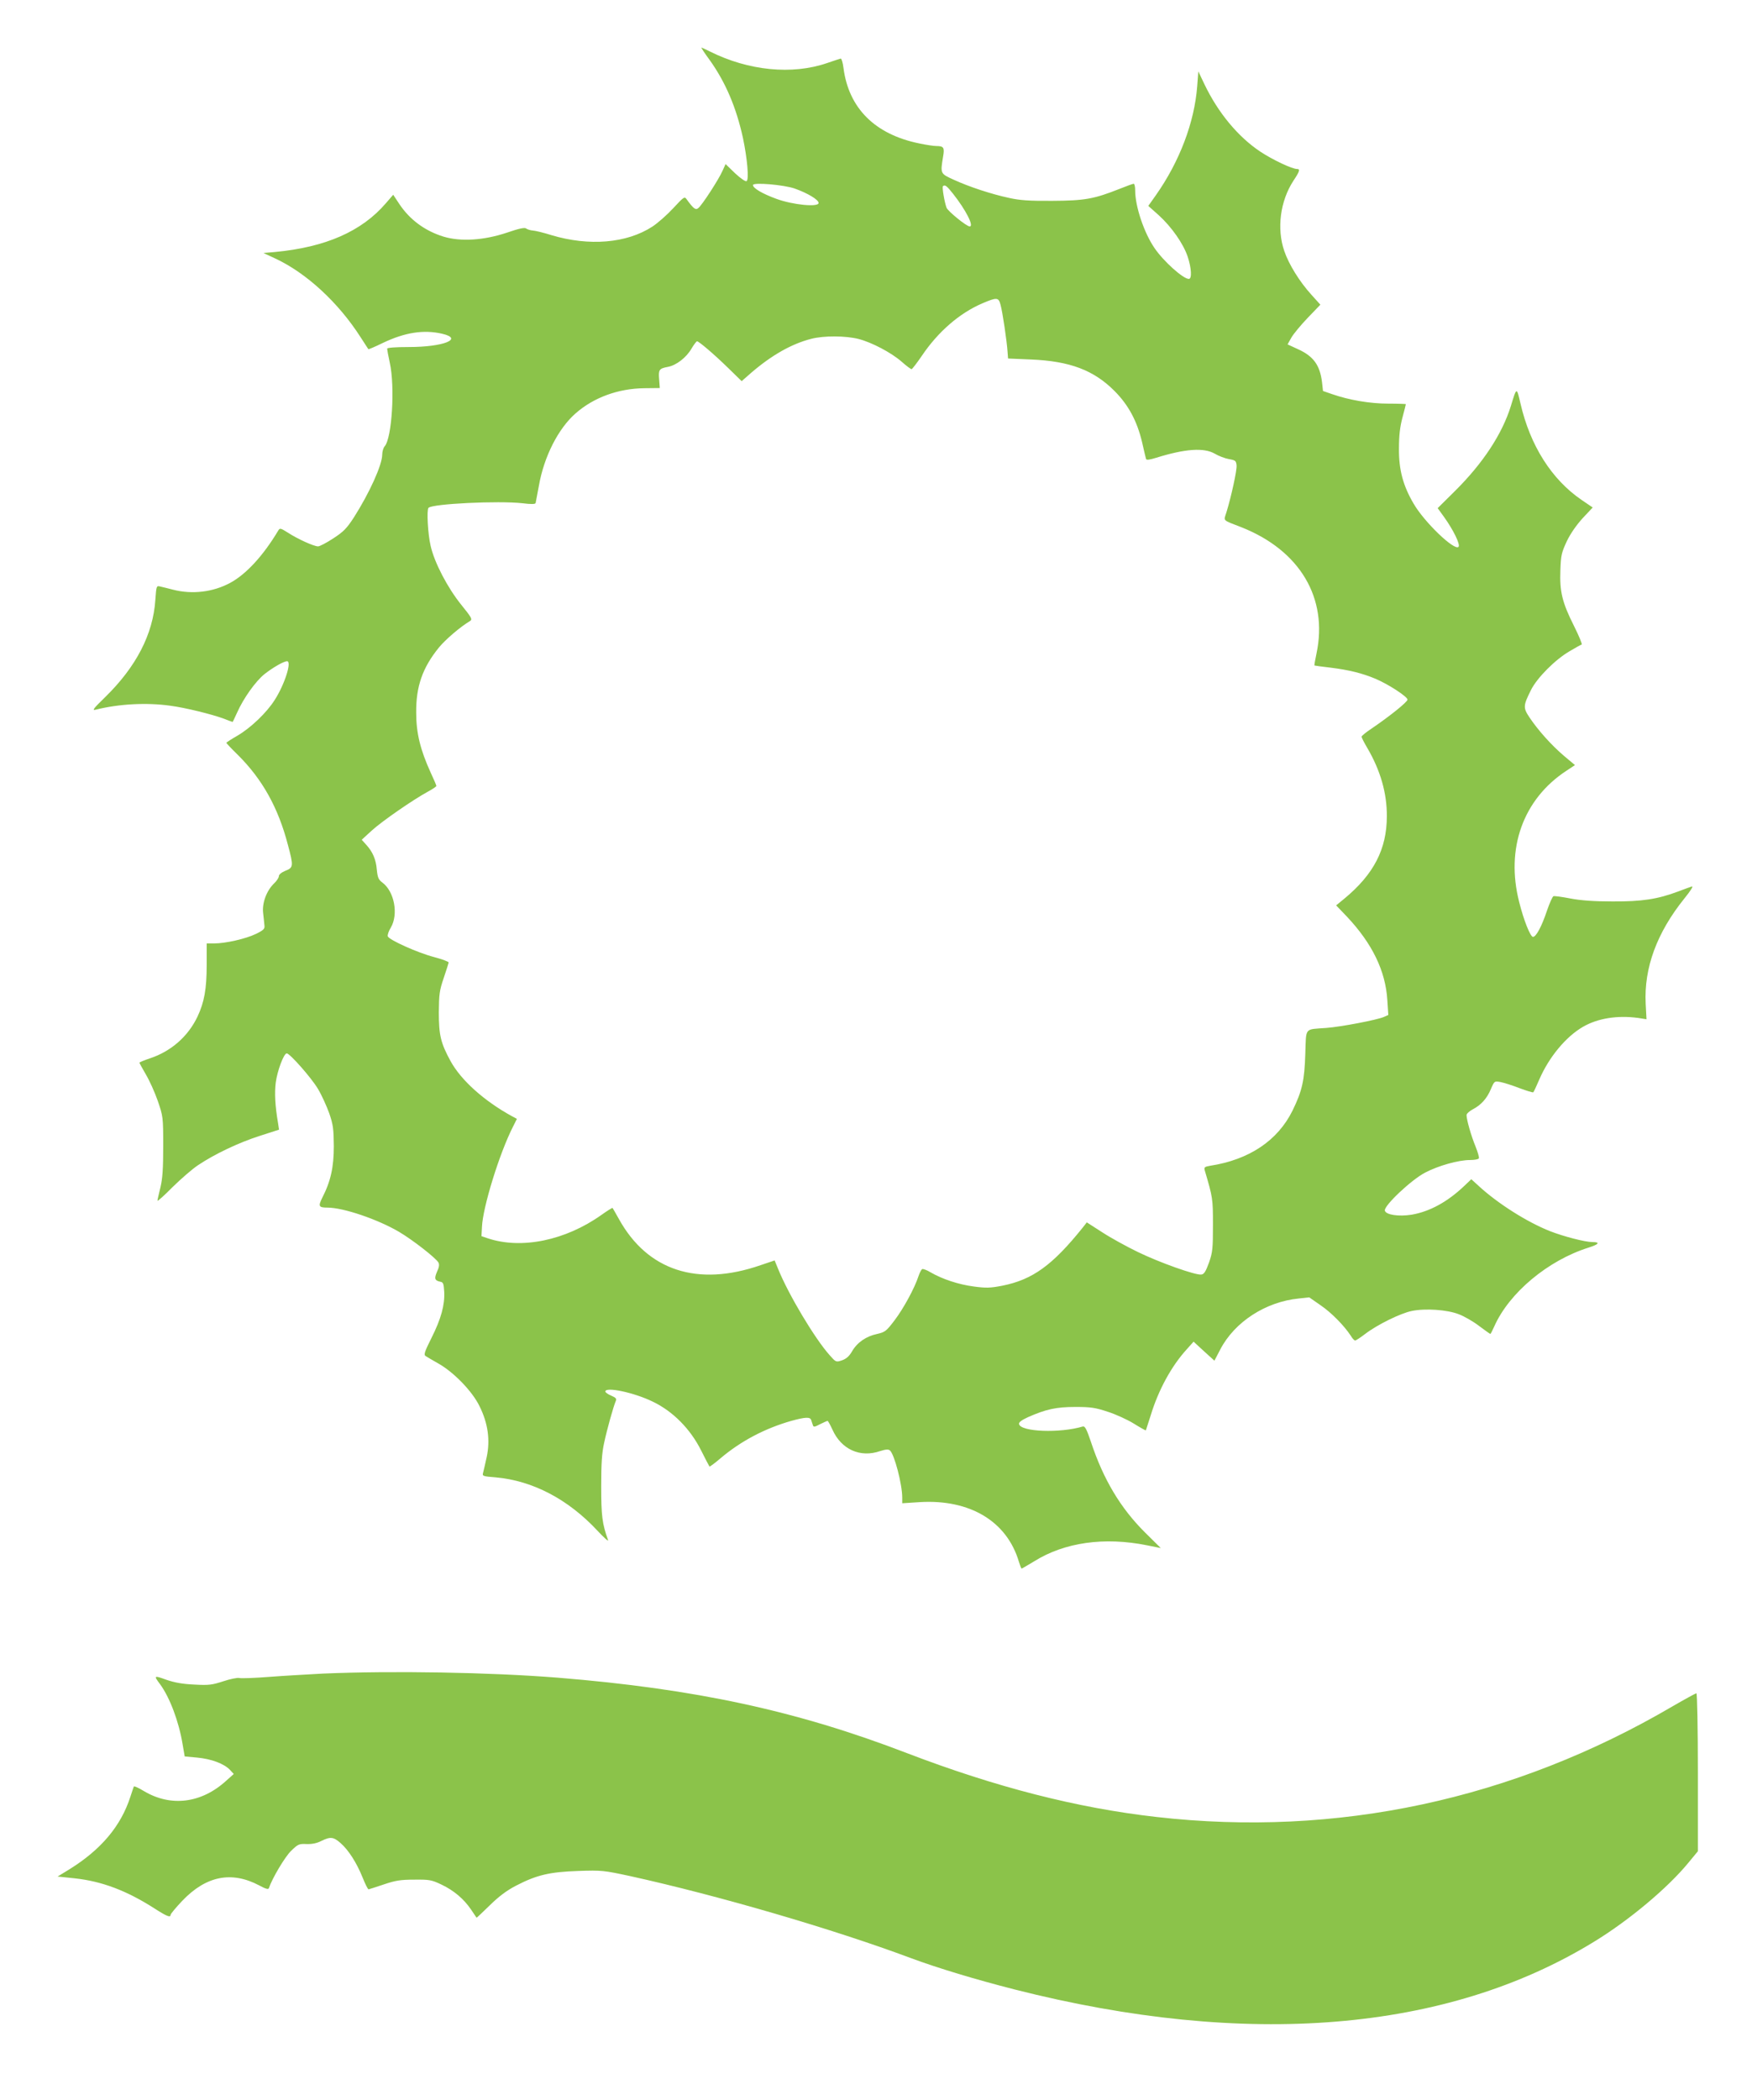 <?xml version="1.0" standalone="no"?>
<!DOCTYPE svg PUBLIC "-//W3C//DTD SVG 20010904//EN"
 "http://www.w3.org/TR/2001/REC-SVG-20010904/DTD/svg10.dtd">
<svg version="1.0" xmlns="http://www.w3.org/2000/svg"
 width="1068pt" height="1280pt" viewBox="0 0 1068 1280"
 preserveAspectRatio="xMidYMid meet">
<g transform="translate(0,1280) scale(0.1,-0.1)"
fill="#8bc34a" stroke="none">
<path d="M4327 12433 c96 -135 161 -287 202 -474 26 -124 38 -254 22 -263 -6
-4 -36 16 -70 48 l-58 56 -19 -42 c-23 -52 -124 -208 -147 -226 -16 -14 -29
-5 -71 53 -13 19 -17 16 -83 -55 -37 -40 -94 -90 -126 -111 -157 -102 -386
-121 -616 -52 -47 15 -98 27 -113 28 -15 1 -33 7 -40 12 -9 8 -42 1 -118 -25
-140 -47 -282 -56 -387 -24 -113 35 -205 103 -269 199 l-37 56 -45 -52 c-147
-171 -367 -268 -677 -297 l-69 -6 71 -33 c190 -88 386 -269 521 -480 25 -38
46 -72 48 -73 1 -2 41 15 88 38 134 64 249 82 361 56 134 -31 8 -81 -202 -81
-82 0 -133 -4 -133 -10 0 -5 7 -44 16 -85 33 -148 13 -461 -31 -510 -8 -9 -15
-32 -15 -51 0 -62 -78 -234 -173 -383 -43 -66 -63 -87 -125 -127 -41 -27 -83
-49 -93 -49 -25 0 -123 44 -183 83 -46 29 -50 30 -60 13 -92 -154 -196 -266
-292 -318 -105 -57 -233 -72 -349 -42 -33 8 -69 18 -81 20 -20 5 -21 1 -27
-83 -14 -208 -116 -406 -306 -592 -74 -72 -82 -83 -56 -76 140 35 308 44 452
24 92 -12 254 -52 327 -79 28 -11 52 -20 54 -20 1 0 13 25 27 56 39 88 113
192 168 236 51 40 117 78 137 78 30 0 -14 -141 -76 -237 -49 -77 -145 -169
-227 -217 -37 -21 -67 -41 -67 -43 0 -3 31 -36 70 -74 149 -148 246 -321 305
-548 35 -130 34 -139 -15 -158 -24 -10 -40 -23 -40 -33 0 -9 -13 -29 -29 -44
-46 -44 -74 -120 -67 -180 3 -28 7 -62 8 -76 3 -21 -5 -29 -52 -52 -62 -30
-186 -58 -255 -58 l-45 0 0 -132 c0 -146 -15 -227 -56 -314 -57 -120 -160
-211 -289 -254 -36 -12 -65 -24 -65 -27 0 -2 18 -35 39 -71 22 -37 55 -110 73
-162 32 -94 33 -98 33 -275 0 -138 -4 -197 -17 -252 -10 -40 -18 -76 -18 -81
0 -5 42 32 92 83 51 50 121 111 156 134 100 67 247 137 375 178 l118 38 -6 40
c-18 105 -22 183 -14 247 9 70 49 178 67 178 19 0 151 -150 190 -216 23 -38
53 -105 69 -149 24 -70 27 -95 28 -200 0 -129 -19 -215 -71 -316 -25 -51 -21
-59 32 -59 97 0 306 -71 437 -148 83 -49 224 -159 240 -187 6 -12 4 -29 -9
-56 -18 -42 -14 -54 21 -61 17 -3 20 -12 23 -61 4 -80 -19 -165 -78 -282 -42
-84 -48 -102 -35 -110 8 -5 43 -26 77 -45 94 -53 207 -169 251 -260 52 -104
66 -207 44 -310 -9 -41 -19 -85 -22 -96 -6 -20 -2 -22 76 -28 226 -20 442
-133 621 -325 39 -42 68 -68 65 -58 -36 100 -42 148 -42 327 0 140 4 205 18
267 17 80 56 220 71 255 6 13 0 20 -28 32 -20 8 -36 20 -36 25 0 31 176 -6
290 -62 123 -59 229 -167 294 -297 26 -52 49 -96 51 -98 2 -2 32 20 67 50 124
105 270 182 431 228 87 24 116 25 122 5 3 -8 7 -22 10 -30 4 -14 10 -13 44 5
22 11 43 20 46 20 3 0 16 -24 29 -52 54 -122 170 -174 291 -132 35 11 50 12
60 4 27 -23 75 -206 75 -288 l0 -34 108 7 c305 18 530 -117 603 -363 7 -23 14
-42 17 -42 2 0 36 20 76 44 185 116 428 150 687 98 l85 -17 -96 95 c-149 148
-254 323 -330 553 -26 77 -36 96 -49 93 -139 -42 -380 -33 -389 15 -2 11 16
24 55 42 109 48 171 62 288 62 94 0 122 -4 197 -29 48 -15 120 -48 159 -72 40
-25 73 -43 74 -42 1 2 14 44 30 93 47 154 126 299 219 401 l42 47 63 -58 64
-58 36 69 c87 167 276 290 478 310 l64 7 69 -48 c65 -44 144 -124 185 -187 9
-16 21 -28 26 -28 5 0 32 18 61 40 73 56 215 126 284 140 82 17 216 8 287 -20
32 -12 88 -44 123 -71 36 -27 67 -49 69 -49 2 0 13 21 24 46 91 205 327 402
574 480 64 20 74 34 24 34 -44 0 -175 34 -257 66 -140 55 -320 169 -436 276
l-45 41 -42 -40 c-103 -98 -211 -157 -321 -176 -79 -13 -159 -1 -164 25 -6 30
162 188 245 231 82 43 204 77 274 77 26 0 50 4 54 10 3 5 -6 37 -20 72 -27 65
-55 164 -55 192 0 8 17 24 38 35 50 26 87 66 111 125 21 48 21 48 59 41 20 -4
72 -20 115 -37 43 -16 81 -28 84 -25 3 3 20 39 37 79 59 136 162 260 266 320
90 52 209 71 336 54 l51 -8 -5 94 c-11 219 68 433 235 641 39 48 58 78 46 74
-10 -3 -48 -17 -85 -31 -123 -46 -218 -61 -398 -60 -114 0 -194 6 -257 18 -51
10 -97 16 -103 14 -6 -2 -24 -42 -40 -89 -32 -96 -66 -159 -85 -159 -16 0 -57
103 -84 212 -84 327 24 627 287 800 l53 35 -68 57 c-75 64 -156 154 -209 233
-40 60 -39 72 9 168 37 74 148 186 237 237 35 21 68 39 72 40 4 2 -17 53 -47
113 -72 143 -88 210 -83 339 3 91 7 108 39 177 23 48 59 99 97 141 l61 65 -69
47 c-181 124 -312 330 -371 586 -24 103 -23 103 -59 -15 -53 -170 -169 -347
-339 -516 l-107 -106 39 -54 c56 -78 101 -169 88 -182 -25 -25 -208 150 -274
264 -64 109 -90 206 -89 334 0 80 6 132 21 189 12 44 21 81 21 83 0 1 -48 3
-107 3 -112 0 -240 22 -343 58 l-55 19 -6 54 c-13 104 -52 158 -147 201 l-63
29 23 41 c13 23 58 77 100 121 l77 80 -55 61 c-71 78 -137 184 -165 266 -47
137 -25 305 56 429 38 57 42 71 22 71 -30 0 -147 55 -223 105 -137 91 -259
238 -343 414 l-36 76 -7 -92 c-17 -219 -107 -457 -252 -663 l-46 -65 64 -57
c77 -70 149 -172 176 -252 23 -69 27 -136 7 -136 -34 0 -154 107 -209 188 -64
93 -118 254 -118 351 0 23 -4 41 -9 41 -5 0 -44 -14 -86 -31 -156 -62 -213
-72 -410 -73 -140 -1 -199 3 -265 18 -107 23 -244 68 -337 111 -81 37 -81 36
-64 140 10 56 4 65 -42 65 -15 0 -62 7 -104 16 -269 55 -429 214 -461 459 -4
33 -12 59 -17 58 -6 -1 -43 -14 -82 -27 -214 -74 -481 -47 -715 70 -26 13 -50
24 -52 24 -3 0 20 -35 51 -77z m517 -782 c79 -28 146 -68 146 -88 0 -27 -156
-12 -257 25 -85 31 -143 65 -143 84 0 18 187 2 254 -21z m965 -31 c79 -100
130 -200 102 -200 -19 0 -132 92 -141 114 -13 35 -28 125 -22 131 12 11 23 3
61 -45z m290 -677 c12 -41 39 -224 43 -288 l3 -40 140 -6 c237 -10 383 -65
510 -193 84 -85 136 -181 167 -311 11 -49 22 -95 24 -102 2 -8 20 -6 62 7 176
55 291 63 357 25 23 -14 63 -29 86 -33 40 -7 44 -10 47 -38 3 -29 -32 -189
-62 -287 -17 -54 -28 -44 93 -91 355 -141 528 -431 456 -770 -8 -38 -14 -71
-12 -72 1 -1 45 -7 97 -13 113 -14 194 -34 275 -68 78 -33 195 -109 195 -127
0 -14 -108 -101 -217 -175 -35 -23 -63 -46 -63 -51 0 -5 15 -35 34 -67 81
-138 121 -277 120 -418 0 -200 -80 -354 -259 -502 l-50 -41 67 -70 c153 -163
234 -329 245 -507 l6 -91 -27 -12 c-41 -18 -260 -60 -351 -67 -136 -10 -122 6
-128 -157 -5 -164 -19 -226 -78 -347 -90 -182 -263 -299 -502 -336 -34 -6 -38
-9 -33 -28 49 -167 50 -171 50 -332 0 -145 -2 -167 -24 -230 -20 -55 -30 -71
-47 -73 -35 -5 -257 74 -388 138 -66 32 -163 85 -215 119 l-95 61 -25 -32
c-184 -229 -305 -317 -490 -354 -73 -14 -98 -15 -173 -5 -93 12 -193 45 -265
87 -23 14 -46 22 -51 19 -5 -3 -15 -22 -22 -43 -23 -71 -91 -197 -146 -269
-50 -66 -58 -72 -106 -83 -67 -14 -122 -52 -153 -106 -18 -31 -36 -46 -62 -55
-36 -12 -37 -11 -75 32 -91 102 -251 370 -314 526 l-21 51 -86 -29 c-384 -133
-689 -33 -863 281 -20 36 -38 67 -39 68 -1 2 -32 -17 -67 -42 -219 -156 -488
-212 -694 -143 l-38 13 3 57 c5 119 106 447 189 610 l24 48 -32 17 c-169 93
-308 218 -372 334 -60 110 -72 158 -72 298 1 111 4 134 30 210 16 47 29 89 30
94 0 5 -40 20 -89 33 -100 26 -273 104 -282 126 -3 8 5 32 18 53 48 81 22 221
-51 275 -24 18 -29 30 -34 78 -5 64 -26 111 -66 154 l-26 29 60 55 c62 57 250
187 343 238 28 15 52 31 52 35 0 4 -16 41 -35 82 -62 136 -88 239 -88 363 -2
161 39 276 138 398 40 49 131 127 190 162 16 10 10 21 -54 100 -83 103 -163
256 -186 358 -17 72 -25 220 -13 232 25 25 425 44 572 28 54 -7 79 -6 81 1 1
6 10 54 20 106 31 177 118 348 223 440 110 97 259 152 420 154 l94 1 -4 53
c-5 59 0 66 53 76 51 9 113 57 144 111 15 25 30 45 34 45 11 0 103 -78 189
-162 l83 -81 57 50 c124 107 246 177 367 208 77 20 211 19 289 -1 81 -21 199
-83 263 -139 28 -25 55 -45 60 -45 4 1 32 37 62 81 99 147 230 261 371 321 87
37 97 36 109 -9z"/>
<path d="M1970 2600 c-90 -5 -237 -13 -327 -20 -89 -7 -172 -10 -184 -7 -12 3
-56 -6 -98 -20 -68 -22 -87 -25 -176 -20 -71 3 -121 12 -173 30 -74 27 -76 25
-36 -28 59 -81 114 -226 137 -365 l13 -75 76 -7 c86 -8 164 -37 200 -75 l23
-25 -46 -41 c-151 -138 -338 -161 -502 -63 -31 19 -58 31 -61 28 -2 -4 -11
-32 -21 -62 -58 -180 -179 -323 -372 -443 l-72 -44 105 -11 c166 -18 316 -75
485 -183 76 -49 99 -58 99 -39 0 5 32 44 71 85 145 152 300 183 469 94 38 -21
56 -26 59 -17 20 60 98 191 135 227 43 42 49 44 95 42 34 -1 63 5 90 19 55 27
74 25 117 -13 48 -42 97 -118 134 -209 16 -40 32 -73 37 -73 4 1 46 14 93 30
71 24 102 29 185 29 92 1 105 -1 166 -30 76 -36 137 -88 181 -153 17 -25 32
-47 33 -49 1 -1 37 33 81 76 55 54 103 90 159 119 127 66 206 84 380 90 144 5
156 3 315 -31 540 -119 1242 -324 1715 -501 165 -61 390 -129 629 -190 1416
-360 2634 -260 3532 290 215 131 452 330 577 483 l57 69 0 482 c0 264 -4 481
-9 481 -4 0 -70 -36 -146 -80 -971 -569 -2046 -799 -3145 -674 -486 55 -980
182 -1521 389 -673 259 -1292 392 -2129 460 -416 33 -1006 43 -1430 25z"/>
</g>
</svg>
